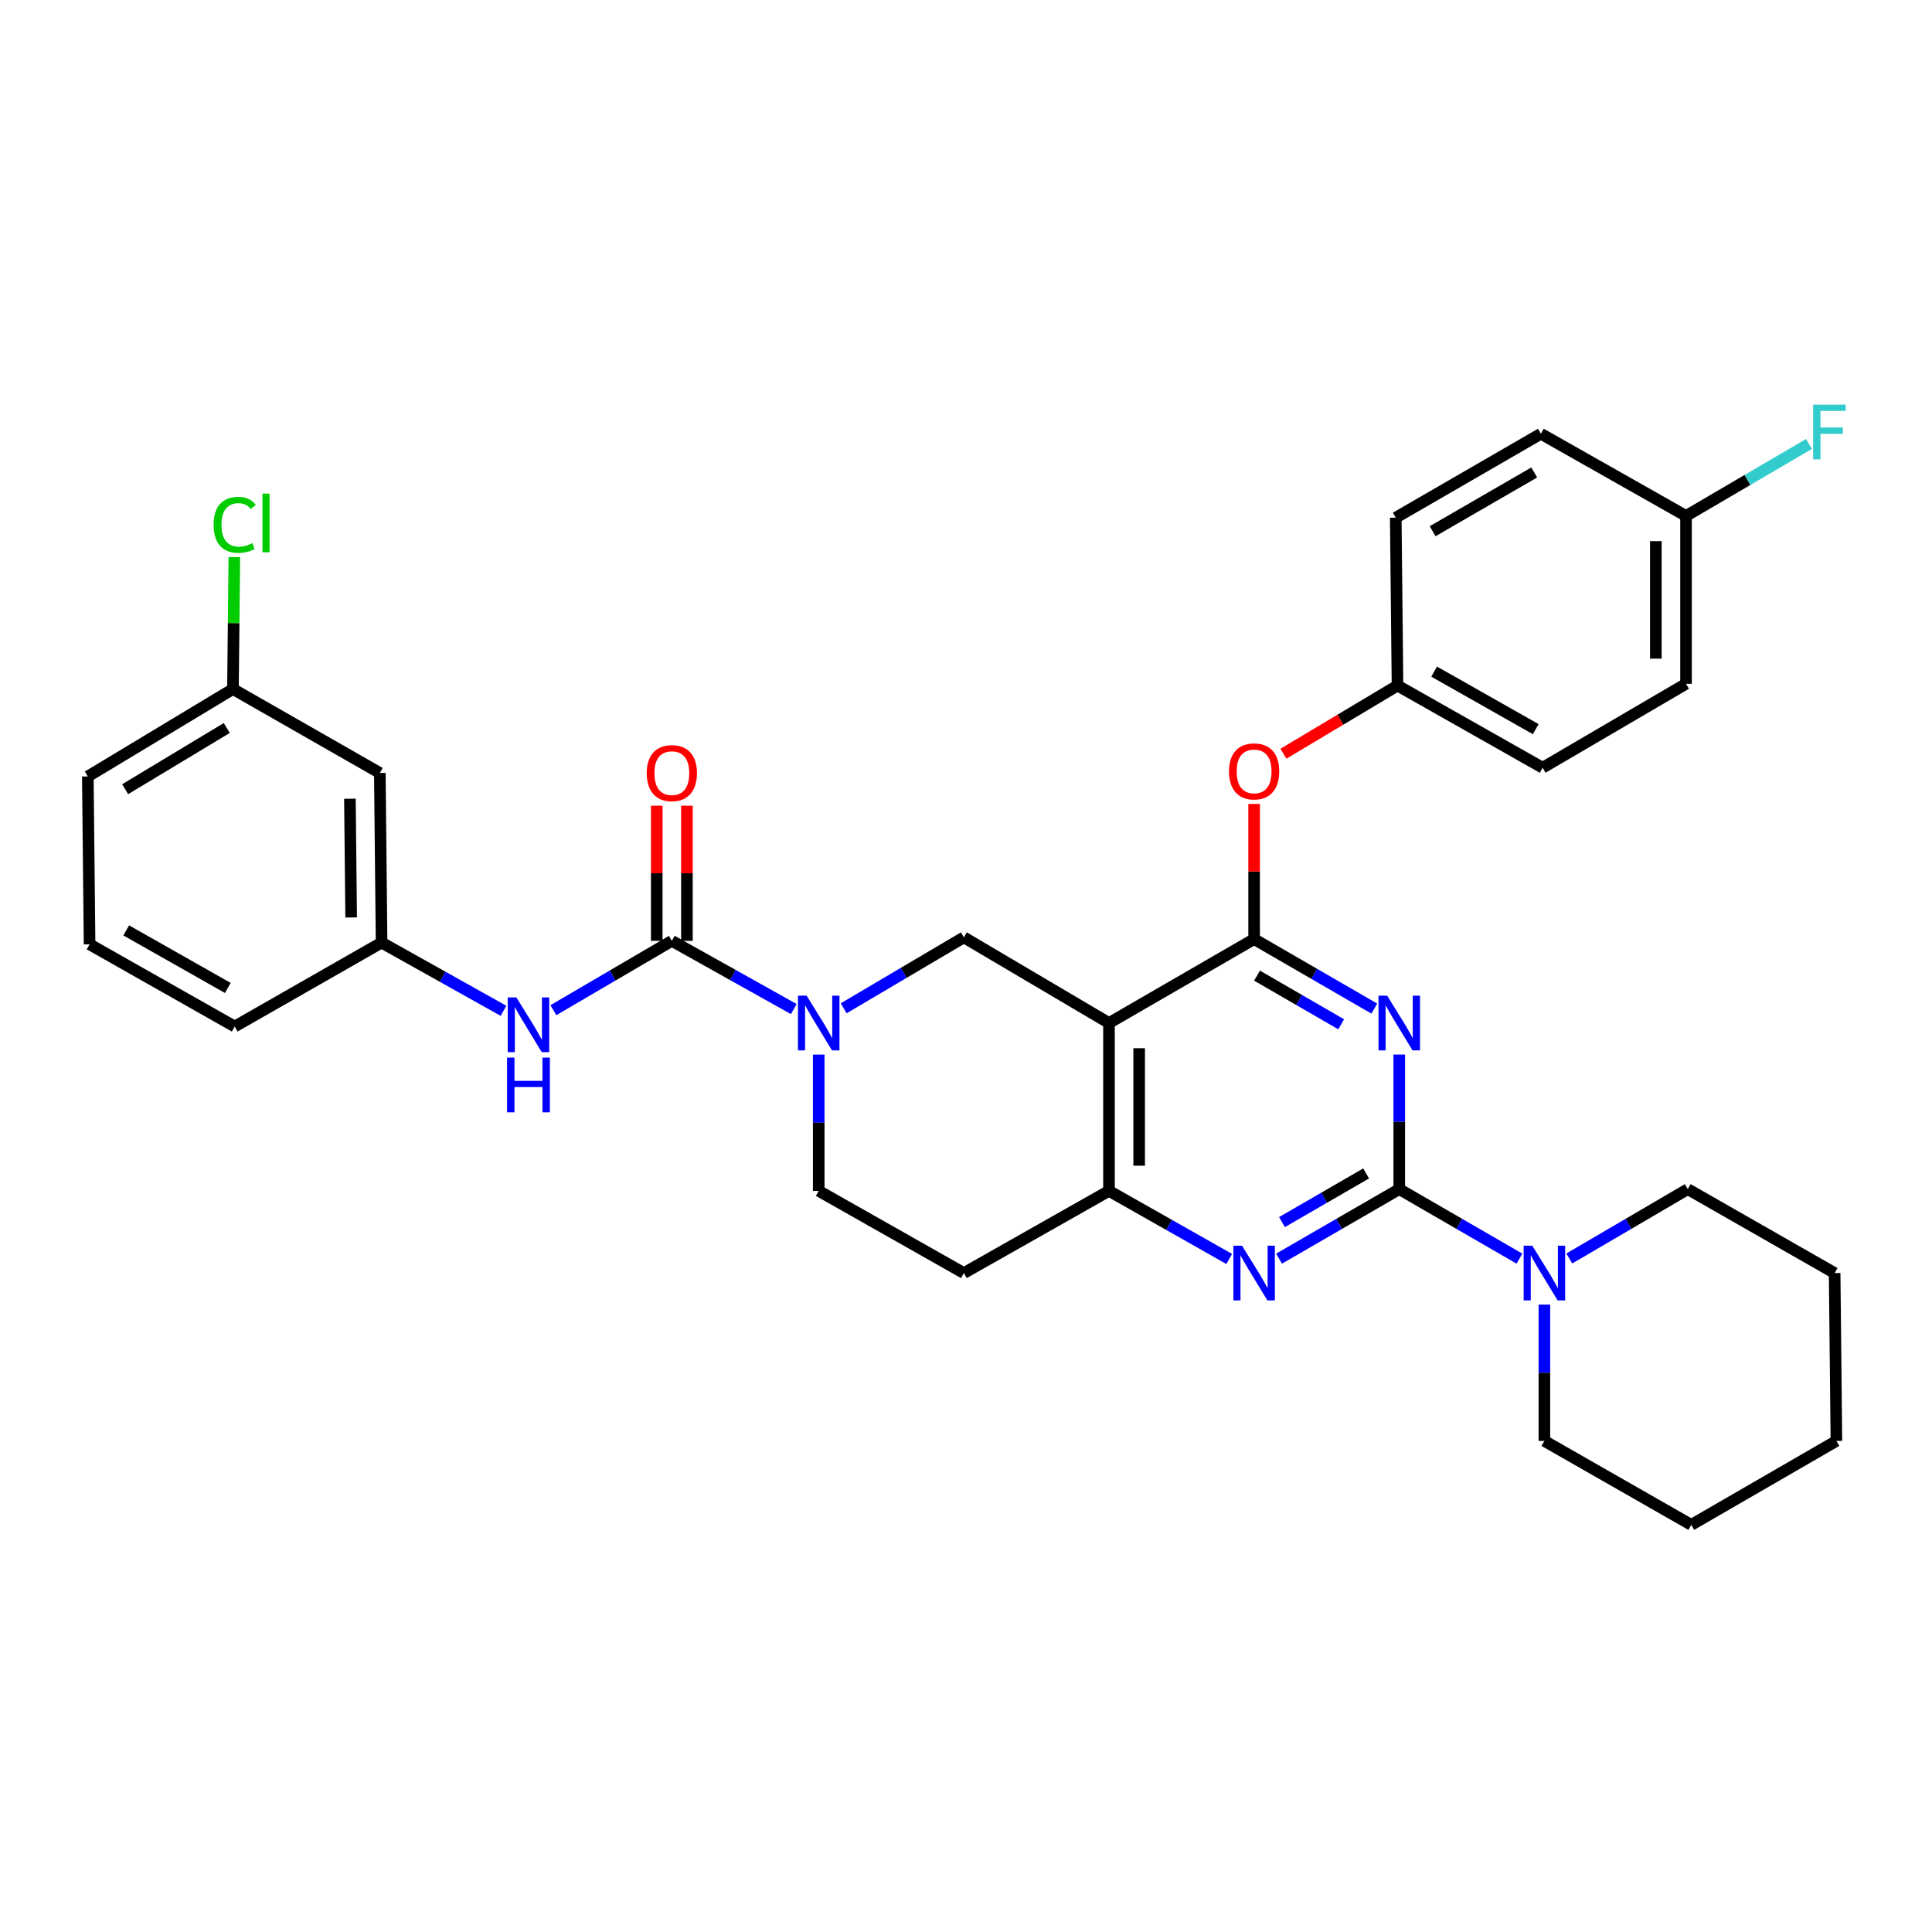 <?xml version='1.0' encoding='iso-8859-1'?>
<svg version='1.1' baseProfile='full'
              xmlns='http://www.w3.org/2000/svg'
                      xmlns:rdkit='http://www.rdkit.org/xml'
                      xmlns:xlink='http://www.w3.org/1999/xlink'
                  xml:space='preserve'
width='1000px' height='1000px' viewBox='0 0 1000 1000'>
<!-- END OF HEADER -->
<rect style='opacity:1.0;fill:#FFFFFF;stroke:none' width='1000' height='1000' x='0' y='0'> </rect>
<path class='bond-0' d='M 423.768,545.85 L 423.768,581.124' style='fill:none;fill-rule:evenodd;stroke:#0000FF;stroke-width:6px;stroke-linecap:butt;stroke-linejoin:miter;stroke-opacity:1' />
<path class='bond-0' d='M 423.768,581.124 L 423.768,616.397' style='fill:none;fill-rule:evenodd;stroke:#000000;stroke-width:6px;stroke-linecap:butt;stroke-linejoin:miter;stroke-opacity:1' />
<path class='bond-1' d='M 436.689,521.89 L 467.789,503.529' style='fill:none;fill-rule:evenodd;stroke:#0000FF;stroke-width:6px;stroke-linecap:butt;stroke-linejoin:miter;stroke-opacity:1' />
<path class='bond-1' d='M 467.789,503.529 L 498.889,485.168' style='fill:none;fill-rule:evenodd;stroke:#000000;stroke-width:6px;stroke-linecap:butt;stroke-linejoin:miter;stroke-opacity:1' />
<path class='bond-2' d='M 410.85,522.29 L 379.297,504.636' style='fill:none;fill-rule:evenodd;stroke:#0000FF;stroke-width:6px;stroke-linecap:butt;stroke-linejoin:miter;stroke-opacity:1' />
<path class='bond-2' d='M 379.297,504.636 L 347.744,486.981' style='fill:none;fill-rule:evenodd;stroke:#000000;stroke-width:6px;stroke-linecap:butt;stroke-linejoin:miter;stroke-opacity:1' />
<path class='bond-3' d='M 423.768,616.397 L 498.889,658.935' style='fill:none;fill-rule:evenodd;stroke:#000000;stroke-width:6px;stroke-linecap:butt;stroke-linejoin:miter;stroke-opacity:1' />
<path class='bond-4' d='M 498.889,658.935 L 574.01,616.397' style='fill:none;fill-rule:evenodd;stroke:#000000;stroke-width:6px;stroke-linecap:butt;stroke-linejoin:miter;stroke-opacity:1' />
<path class='bond-5' d='M 574.01,616.397 L 574.01,529.518' style='fill:none;fill-rule:evenodd;stroke:#000000;stroke-width:6px;stroke-linecap:butt;stroke-linejoin:miter;stroke-opacity:1' />
<path class='bond-5' d='M 589.63,603.366 L 589.63,542.55' style='fill:none;fill-rule:evenodd;stroke:#000000;stroke-width:6px;stroke-linecap:butt;stroke-linejoin:miter;stroke-opacity:1' />
<path class='bond-6' d='M 574.01,616.397 L 605.122,634.014' style='fill:none;fill-rule:evenodd;stroke:#000000;stroke-width:6px;stroke-linecap:butt;stroke-linejoin:miter;stroke-opacity:1' />
<path class='bond-6' d='M 605.122,634.014 L 636.233,651.631' style='fill:none;fill-rule:evenodd;stroke:#0000FF;stroke-width:6px;stroke-linecap:butt;stroke-linejoin:miter;stroke-opacity:1' />
<path class='bond-7' d='M 574.01,529.518 L 498.889,485.168' style='fill:none;fill-rule:evenodd;stroke:#000000;stroke-width:6px;stroke-linecap:butt;stroke-linejoin:miter;stroke-opacity:1' />
<path class='bond-8' d='M 574.01,529.518 L 649.131,486.07' style='fill:none;fill-rule:evenodd;stroke:#000000;stroke-width:6px;stroke-linecap:butt;stroke-linejoin:miter;stroke-opacity:1' />
<path class='bond-9' d='M 649.131,486.07 L 649.131,451.096' style='fill:none;fill-rule:evenodd;stroke:#000000;stroke-width:6px;stroke-linecap:butt;stroke-linejoin:miter;stroke-opacity:1' />
<path class='bond-9' d='M 649.131,451.096 L 649.131,416.123' style='fill:none;fill-rule:evenodd;stroke:#FF0000;stroke-width:6px;stroke-linecap:butt;stroke-linejoin:miter;stroke-opacity:1' />
<path class='bond-10' d='M 649.131,486.07 L 680.237,504.061' style='fill:none;fill-rule:evenodd;stroke:#000000;stroke-width:6px;stroke-linecap:butt;stroke-linejoin:miter;stroke-opacity:1' />
<path class='bond-10' d='M 680.237,504.061 L 711.343,522.052' style='fill:none;fill-rule:evenodd;stroke:#0000FF;stroke-width:6px;stroke-linecap:butt;stroke-linejoin:miter;stroke-opacity:1' />
<path class='bond-10' d='M 650.643,504.988 L 672.417,517.582' style='fill:none;fill-rule:evenodd;stroke:#000000;stroke-width:6px;stroke-linecap:butt;stroke-linejoin:miter;stroke-opacity:1' />
<path class='bond-10' d='M 672.417,517.582 L 694.191,530.175' style='fill:none;fill-rule:evenodd;stroke:#0000FF;stroke-width:6px;stroke-linecap:butt;stroke-linejoin:miter;stroke-opacity:1' />
<path class='bond-11' d='M 724.252,545.828 L 724.252,580.661' style='fill:none;fill-rule:evenodd;stroke:#0000FF;stroke-width:6px;stroke-linecap:butt;stroke-linejoin:miter;stroke-opacity:1' />
<path class='bond-11' d='M 724.252,580.661 L 724.252,615.495' style='fill:none;fill-rule:evenodd;stroke:#000000;stroke-width:6px;stroke-linecap:butt;stroke-linejoin:miter;stroke-opacity:1' />
<path class='bond-12' d='M 196.599,400.093 L 197.51,487.884' style='fill:none;fill-rule:evenodd;stroke:#000000;stroke-width:6px;stroke-linecap:butt;stroke-linejoin:miter;stroke-opacity:1' />
<path class='bond-12' d='M 181.117,413.424 L 181.755,474.877' style='fill:none;fill-rule:evenodd;stroke:#000000;stroke-width:6px;stroke-linecap:butt;stroke-linejoin:miter;stroke-opacity:1' />
<path class='bond-13' d='M 196.599,400.093 L 120.576,356.645' style='fill:none;fill-rule:evenodd;stroke:#000000;stroke-width:6px;stroke-linecap:butt;stroke-linejoin:miter;stroke-opacity:1' />
<path class='bond-14' d='M 724.252,615.495 L 755.358,633.482' style='fill:none;fill-rule:evenodd;stroke:#000000;stroke-width:6px;stroke-linecap:butt;stroke-linejoin:miter;stroke-opacity:1' />
<path class='bond-14' d='M 755.358,633.482 L 786.464,651.47' style='fill:none;fill-rule:evenodd;stroke:#0000FF;stroke-width:6px;stroke-linecap:butt;stroke-linejoin:miter;stroke-opacity:1' />
<path class='bond-15' d='M 724.252,615.495 L 693.147,633.482' style='fill:none;fill-rule:evenodd;stroke:#000000;stroke-width:6px;stroke-linecap:butt;stroke-linejoin:miter;stroke-opacity:1' />
<path class='bond-15' d='M 693.147,633.482 L 662.041,651.47' style='fill:none;fill-rule:evenodd;stroke:#0000FF;stroke-width:6px;stroke-linecap:butt;stroke-linejoin:miter;stroke-opacity:1' />
<path class='bond-15' d='M 707.102,607.37 L 685.328,619.961' style='fill:none;fill-rule:evenodd;stroke:#000000;stroke-width:6px;stroke-linecap:butt;stroke-linejoin:miter;stroke-opacity:1' />
<path class='bond-15' d='M 685.328,619.961 L 663.553,632.552' style='fill:none;fill-rule:evenodd;stroke:#0000FF;stroke-width:6px;stroke-linecap:butt;stroke-linejoin:miter;stroke-opacity:1' />
<path class='bond-16' d='M 799.374,675.267 L 799.374,710.545' style='fill:none;fill-rule:evenodd;stroke:#0000FF;stroke-width:6px;stroke-linecap:butt;stroke-linejoin:miter;stroke-opacity:1' />
<path class='bond-16' d='M 799.374,710.545 L 799.374,745.822' style='fill:none;fill-rule:evenodd;stroke:#000000;stroke-width:6px;stroke-linecap:butt;stroke-linejoin:miter;stroke-opacity:1' />
<path class='bond-17' d='M 812.263,651.389 L 842.923,633.442' style='fill:none;fill-rule:evenodd;stroke:#0000FF;stroke-width:6px;stroke-linecap:butt;stroke-linejoin:miter;stroke-opacity:1' />
<path class='bond-17' d='M 842.923,633.442 L 873.584,615.495' style='fill:none;fill-rule:evenodd;stroke:#000000;stroke-width:6px;stroke-linecap:butt;stroke-linejoin:miter;stroke-opacity:1' />
<path class='bond-18' d='M 355.554,486.981 L 355.554,452.003' style='fill:none;fill-rule:evenodd;stroke:#000000;stroke-width:6px;stroke-linecap:butt;stroke-linejoin:miter;stroke-opacity:1' />
<path class='bond-18' d='M 355.554,452.003 L 355.554,417.025' style='fill:none;fill-rule:evenodd;stroke:#FF0000;stroke-width:6px;stroke-linecap:butt;stroke-linejoin:miter;stroke-opacity:1' />
<path class='bond-18' d='M 339.934,486.981 L 339.934,452.003' style='fill:none;fill-rule:evenodd;stroke:#000000;stroke-width:6px;stroke-linecap:butt;stroke-linejoin:miter;stroke-opacity:1' />
<path class='bond-18' d='M 339.934,452.003 L 339.934,417.025' style='fill:none;fill-rule:evenodd;stroke:#FF0000;stroke-width:6px;stroke-linecap:butt;stroke-linejoin:miter;stroke-opacity:1' />
<path class='bond-19' d='M 347.744,486.981 L 317.084,504.928' style='fill:none;fill-rule:evenodd;stroke:#000000;stroke-width:6px;stroke-linecap:butt;stroke-linejoin:miter;stroke-opacity:1' />
<path class='bond-19' d='M 317.084,504.928 L 286.424,522.876' style='fill:none;fill-rule:evenodd;stroke:#0000FF;stroke-width:6px;stroke-linecap:butt;stroke-linejoin:miter;stroke-opacity:1' />
<path class='bond-20' d='M 260.616,523.193 L 229.063,505.538' style='fill:none;fill-rule:evenodd;stroke:#0000FF;stroke-width:6px;stroke-linecap:butt;stroke-linejoin:miter;stroke-opacity:1' />
<path class='bond-20' d='M 229.063,505.538 L 197.51,487.884' style='fill:none;fill-rule:evenodd;stroke:#000000;stroke-width:6px;stroke-linecap:butt;stroke-linejoin:miter;stroke-opacity:1' />
<path class='bond-21' d='M 197.51,487.884 L 121.478,531.323' style='fill:none;fill-rule:evenodd;stroke:#000000;stroke-width:6px;stroke-linecap:butt;stroke-linejoin:miter;stroke-opacity:1' />
<path class='bond-22' d='M 120.576,356.645 L 120.934,322.501' style='fill:none;fill-rule:evenodd;stroke:#000000;stroke-width:6px;stroke-linecap:butt;stroke-linejoin:miter;stroke-opacity:1' />
<path class='bond-22' d='M 120.934,322.501 L 121.292,288.358' style='fill:none;fill-rule:evenodd;stroke:#00CC00;stroke-width:6px;stroke-linecap:butt;stroke-linejoin:miter;stroke-opacity:1' />
<path class='bond-23' d='M 120.576,356.645 L 45.455,401.898' style='fill:none;fill-rule:evenodd;stroke:#000000;stroke-width:6px;stroke-linecap:butt;stroke-linejoin:miter;stroke-opacity:1' />
<path class='bond-23' d='M 117.367,376.812 L 64.782,408.49' style='fill:none;fill-rule:evenodd;stroke:#000000;stroke-width:6px;stroke-linecap:butt;stroke-linejoin:miter;stroke-opacity:1' />
<path class='bond-24' d='M 664.293,390.131 L 693.821,372.485' style='fill:none;fill-rule:evenodd;stroke:#FF0000;stroke-width:6px;stroke-linecap:butt;stroke-linejoin:miter;stroke-opacity:1' />
<path class='bond-24' d='M 693.821,372.485 L 723.35,354.84' style='fill:none;fill-rule:evenodd;stroke:#000000;stroke-width:6px;stroke-linecap:butt;stroke-linejoin:miter;stroke-opacity:1' />
<path class='bond-25' d='M 872.681,353.938 L 872.681,267.05' style='fill:none;fill-rule:evenodd;stroke:#000000;stroke-width:6px;stroke-linecap:butt;stroke-linejoin:miter;stroke-opacity:1' />
<path class='bond-25' d='M 857.062,340.904 L 857.062,280.083' style='fill:none;fill-rule:evenodd;stroke:#000000;stroke-width:6px;stroke-linecap:butt;stroke-linejoin:miter;stroke-opacity:1' />
<path class='bond-26' d='M 872.681,353.938 L 798.462,397.377' style='fill:none;fill-rule:evenodd;stroke:#000000;stroke-width:6px;stroke-linecap:butt;stroke-linejoin:miter;stroke-opacity:1' />
<path class='bond-27' d='M 872.681,267.05 L 797.56,224.513' style='fill:none;fill-rule:evenodd;stroke:#000000;stroke-width:6px;stroke-linecap:butt;stroke-linejoin:miter;stroke-opacity:1' />
<path class='bond-28' d='M 872.681,267.05 L 904.501,248.42' style='fill:none;fill-rule:evenodd;stroke:#000000;stroke-width:6px;stroke-linecap:butt;stroke-linejoin:miter;stroke-opacity:1' />
<path class='bond-28' d='M 904.501,248.42 L 936.321,229.79' style='fill:none;fill-rule:evenodd;stroke:#33CCCC;stroke-width:6px;stroke-linecap:butt;stroke-linejoin:miter;stroke-opacity:1' />
<path class='bond-29' d='M 797.56,224.513 L 722.439,267.952' style='fill:none;fill-rule:evenodd;stroke:#000000;stroke-width:6px;stroke-linecap:butt;stroke-linejoin:miter;stroke-opacity:1' />
<path class='bond-29' d='M 794.111,244.55 L 741.526,274.958' style='fill:none;fill-rule:evenodd;stroke:#000000;stroke-width:6px;stroke-linecap:butt;stroke-linejoin:miter;stroke-opacity:1' />
<path class='bond-30' d='M 873.584,615.495 L 949.607,658.935' style='fill:none;fill-rule:evenodd;stroke:#000000;stroke-width:6px;stroke-linecap:butt;stroke-linejoin:miter;stroke-opacity:1' />
<path class='bond-31' d='M 799.374,745.822 L 875.397,789.271' style='fill:none;fill-rule:evenodd;stroke:#000000;stroke-width:6px;stroke-linecap:butt;stroke-linejoin:miter;stroke-opacity:1' />
<path class='bond-32' d='M 949.607,658.935 L 950.518,745.822' style='fill:none;fill-rule:evenodd;stroke:#000000;stroke-width:6px;stroke-linecap:butt;stroke-linejoin:miter;stroke-opacity:1' />
<path class='bond-33' d='M 875.397,789.271 L 950.518,745.822' style='fill:none;fill-rule:evenodd;stroke:#000000;stroke-width:6px;stroke-linecap:butt;stroke-linejoin:miter;stroke-opacity:1' />
<path class='bond-34' d='M 722.439,267.952 L 723.35,354.84' style='fill:none;fill-rule:evenodd;stroke:#000000;stroke-width:6px;stroke-linecap:butt;stroke-linejoin:miter;stroke-opacity:1' />
<path class='bond-35' d='M 723.35,354.84 L 798.462,397.377' style='fill:none;fill-rule:evenodd;stroke:#000000;stroke-width:6px;stroke-linecap:butt;stroke-linejoin:miter;stroke-opacity:1' />
<path class='bond-35' d='M 742.314,347.629 L 794.893,377.405' style='fill:none;fill-rule:evenodd;stroke:#000000;stroke-width:6px;stroke-linecap:butt;stroke-linejoin:miter;stroke-opacity:1' />
<path class='bond-36' d='M 46.366,488.786 L 121.478,531.323' style='fill:none;fill-rule:evenodd;stroke:#000000;stroke-width:6px;stroke-linecap:butt;stroke-linejoin:miter;stroke-opacity:1' />
<path class='bond-36' d='M 65.329,481.575 L 117.908,511.351' style='fill:none;fill-rule:evenodd;stroke:#000000;stroke-width:6px;stroke-linecap:butt;stroke-linejoin:miter;stroke-opacity:1' />
<path class='bond-37' d='M 46.366,488.786 L 45.455,401.898' style='fill:none;fill-rule:evenodd;stroke:#000000;stroke-width:6px;stroke-linecap:butt;stroke-linejoin:miter;stroke-opacity:1' />
<path  class='atom-0' d='M 417.508 515.358
L 426.788 530.358
Q 427.708 531.838, 429.188 534.518
Q 430.668 537.198, 430.748 537.358
L 430.748 515.358
L 434.508 515.358
L 434.508 543.678
L 430.628 543.678
L 420.668 527.278
Q 419.508 525.358, 418.268 523.158
Q 417.068 520.958, 416.708 520.278
L 416.708 543.678
L 413.028 543.678
L 413.028 515.358
L 417.508 515.358
' fill='#0000FF'/>
<path  class='atom-7' d='M 717.992 515.358
L 727.272 530.358
Q 728.192 531.838, 729.672 534.518
Q 731.152 537.198, 731.232 537.358
L 731.232 515.358
L 734.992 515.358
L 734.992 543.678
L 731.112 543.678
L 721.152 527.278
Q 719.992 525.358, 718.752 523.158
Q 717.552 520.958, 717.192 520.278
L 717.192 543.678
L 713.512 543.678
L 713.512 515.358
L 717.992 515.358
' fill='#0000FF'/>
<path  class='atom-10' d='M 793.114 644.775
L 802.394 659.775
Q 803.314 661.255, 804.794 663.935
Q 806.274 666.615, 806.354 666.775
L 806.354 644.775
L 810.114 644.775
L 810.114 673.095
L 806.234 673.095
L 796.274 656.695
Q 795.114 654.775, 793.874 652.575
Q 792.674 650.375, 792.314 649.695
L 792.314 673.095
L 788.634 673.095
L 788.634 644.775
L 793.114 644.775
' fill='#0000FF'/>
<path  class='atom-11' d='M 642.871 644.775
L 652.151 659.775
Q 653.071 661.255, 654.551 663.935
Q 656.031 666.615, 656.111 666.775
L 656.111 644.775
L 659.871 644.775
L 659.871 673.095
L 655.991 673.095
L 646.031 656.695
Q 644.871 654.775, 643.631 652.575
Q 642.431 650.375, 642.071 649.695
L 642.071 673.095
L 638.391 673.095
L 638.391 644.775
L 642.871 644.775
' fill='#0000FF'/>
<path  class='atom-13' d='M 334.744 400.173
Q 334.744 393.373, 338.104 389.573
Q 341.464 385.773, 347.744 385.773
Q 354.024 385.773, 357.384 389.573
Q 360.744 393.373, 360.744 400.173
Q 360.744 407.053, 357.344 410.973
Q 353.944 414.853, 347.744 414.853
Q 341.504 414.853, 338.104 410.973
Q 334.744 407.093, 334.744 400.173
M 347.744 411.653
Q 352.064 411.653, 354.384 408.773
Q 356.744 405.853, 356.744 400.173
Q 356.744 394.613, 354.384 391.813
Q 352.064 388.973, 347.744 388.973
Q 343.424 388.973, 341.064 391.773
Q 338.744 394.573, 338.744 400.173
Q 338.744 405.893, 341.064 408.773
Q 343.424 411.653, 347.744 411.653
' fill='#FF0000'/>
<path  class='atom-14' d='M 267.274 516.261
L 276.554 531.261
Q 277.474 532.741, 278.954 535.421
Q 280.434 538.101, 280.514 538.261
L 280.514 516.261
L 284.274 516.261
L 284.274 544.581
L 280.394 544.581
L 270.434 528.181
Q 269.274 526.261, 268.034 524.061
Q 266.834 521.861, 266.474 521.181
L 266.474 544.581
L 262.794 544.581
L 262.794 516.261
L 267.274 516.261
' fill='#0000FF'/>
<path  class='atom-14' d='M 262.454 547.413
L 266.294 547.413
L 266.294 559.453
L 280.774 559.453
L 280.774 547.413
L 284.614 547.413
L 284.614 575.733
L 280.774 575.733
L 280.774 562.653
L 266.294 562.653
L 266.294 575.733
L 262.454 575.733
L 262.454 547.413
' fill='#0000FF'/>
<path  class='atom-17' d='M 110.558 271.648
Q 110.558 264.608, 113.838 260.928
Q 117.158 257.208, 123.438 257.208
Q 129.278 257.208, 132.398 261.328
L 129.758 263.488
Q 127.478 260.488, 123.438 260.488
Q 119.158 260.488, 116.878 263.368
Q 114.638 266.208, 114.638 271.648
Q 114.638 277.248, 116.958 280.128
Q 119.318 283.008, 123.878 283.008
Q 126.998 283.008, 130.638 281.128
L 131.758 284.128
Q 130.278 285.088, 128.038 285.648
Q 125.798 286.208, 123.318 286.208
Q 117.158 286.208, 113.838 282.448
Q 110.558 278.688, 110.558 271.648
' fill='#00CC00'/>
<path  class='atom-17' d='M 135.838 255.488
L 139.518 255.488
L 139.518 285.848
L 135.838 285.848
L 135.838 255.488
' fill='#00CC00'/>
<path  class='atom-18' d='M 636.131 399.271
Q 636.131 392.471, 639.491 388.671
Q 642.851 384.871, 649.131 384.871
Q 655.411 384.871, 658.771 388.671
Q 662.131 392.471, 662.131 399.271
Q 662.131 406.151, 658.731 410.071
Q 655.331 413.951, 649.131 413.951
Q 642.891 413.951, 639.491 410.071
Q 636.131 406.191, 636.131 399.271
M 649.131 410.751
Q 653.451 410.751, 655.771 407.871
Q 658.131 404.951, 658.131 399.271
Q 658.131 393.711, 655.771 390.911
Q 653.451 388.071, 649.131 388.071
Q 644.811 388.071, 642.451 390.871
Q 640.131 393.671, 640.131 399.271
Q 640.131 404.991, 642.451 407.871
Q 644.811 410.751, 649.131 410.751
' fill='#FF0000'/>
<path  class='atom-30' d='M 938.471 209.442
L 955.311 209.442
L 955.311 212.682
L 942.271 212.682
L 942.271 221.282
L 953.871 221.282
L 953.871 224.562
L 942.271 224.562
L 942.271 237.762
L 938.471 237.762
L 938.471 209.442
' fill='#33CCCC'/>
</svg>
